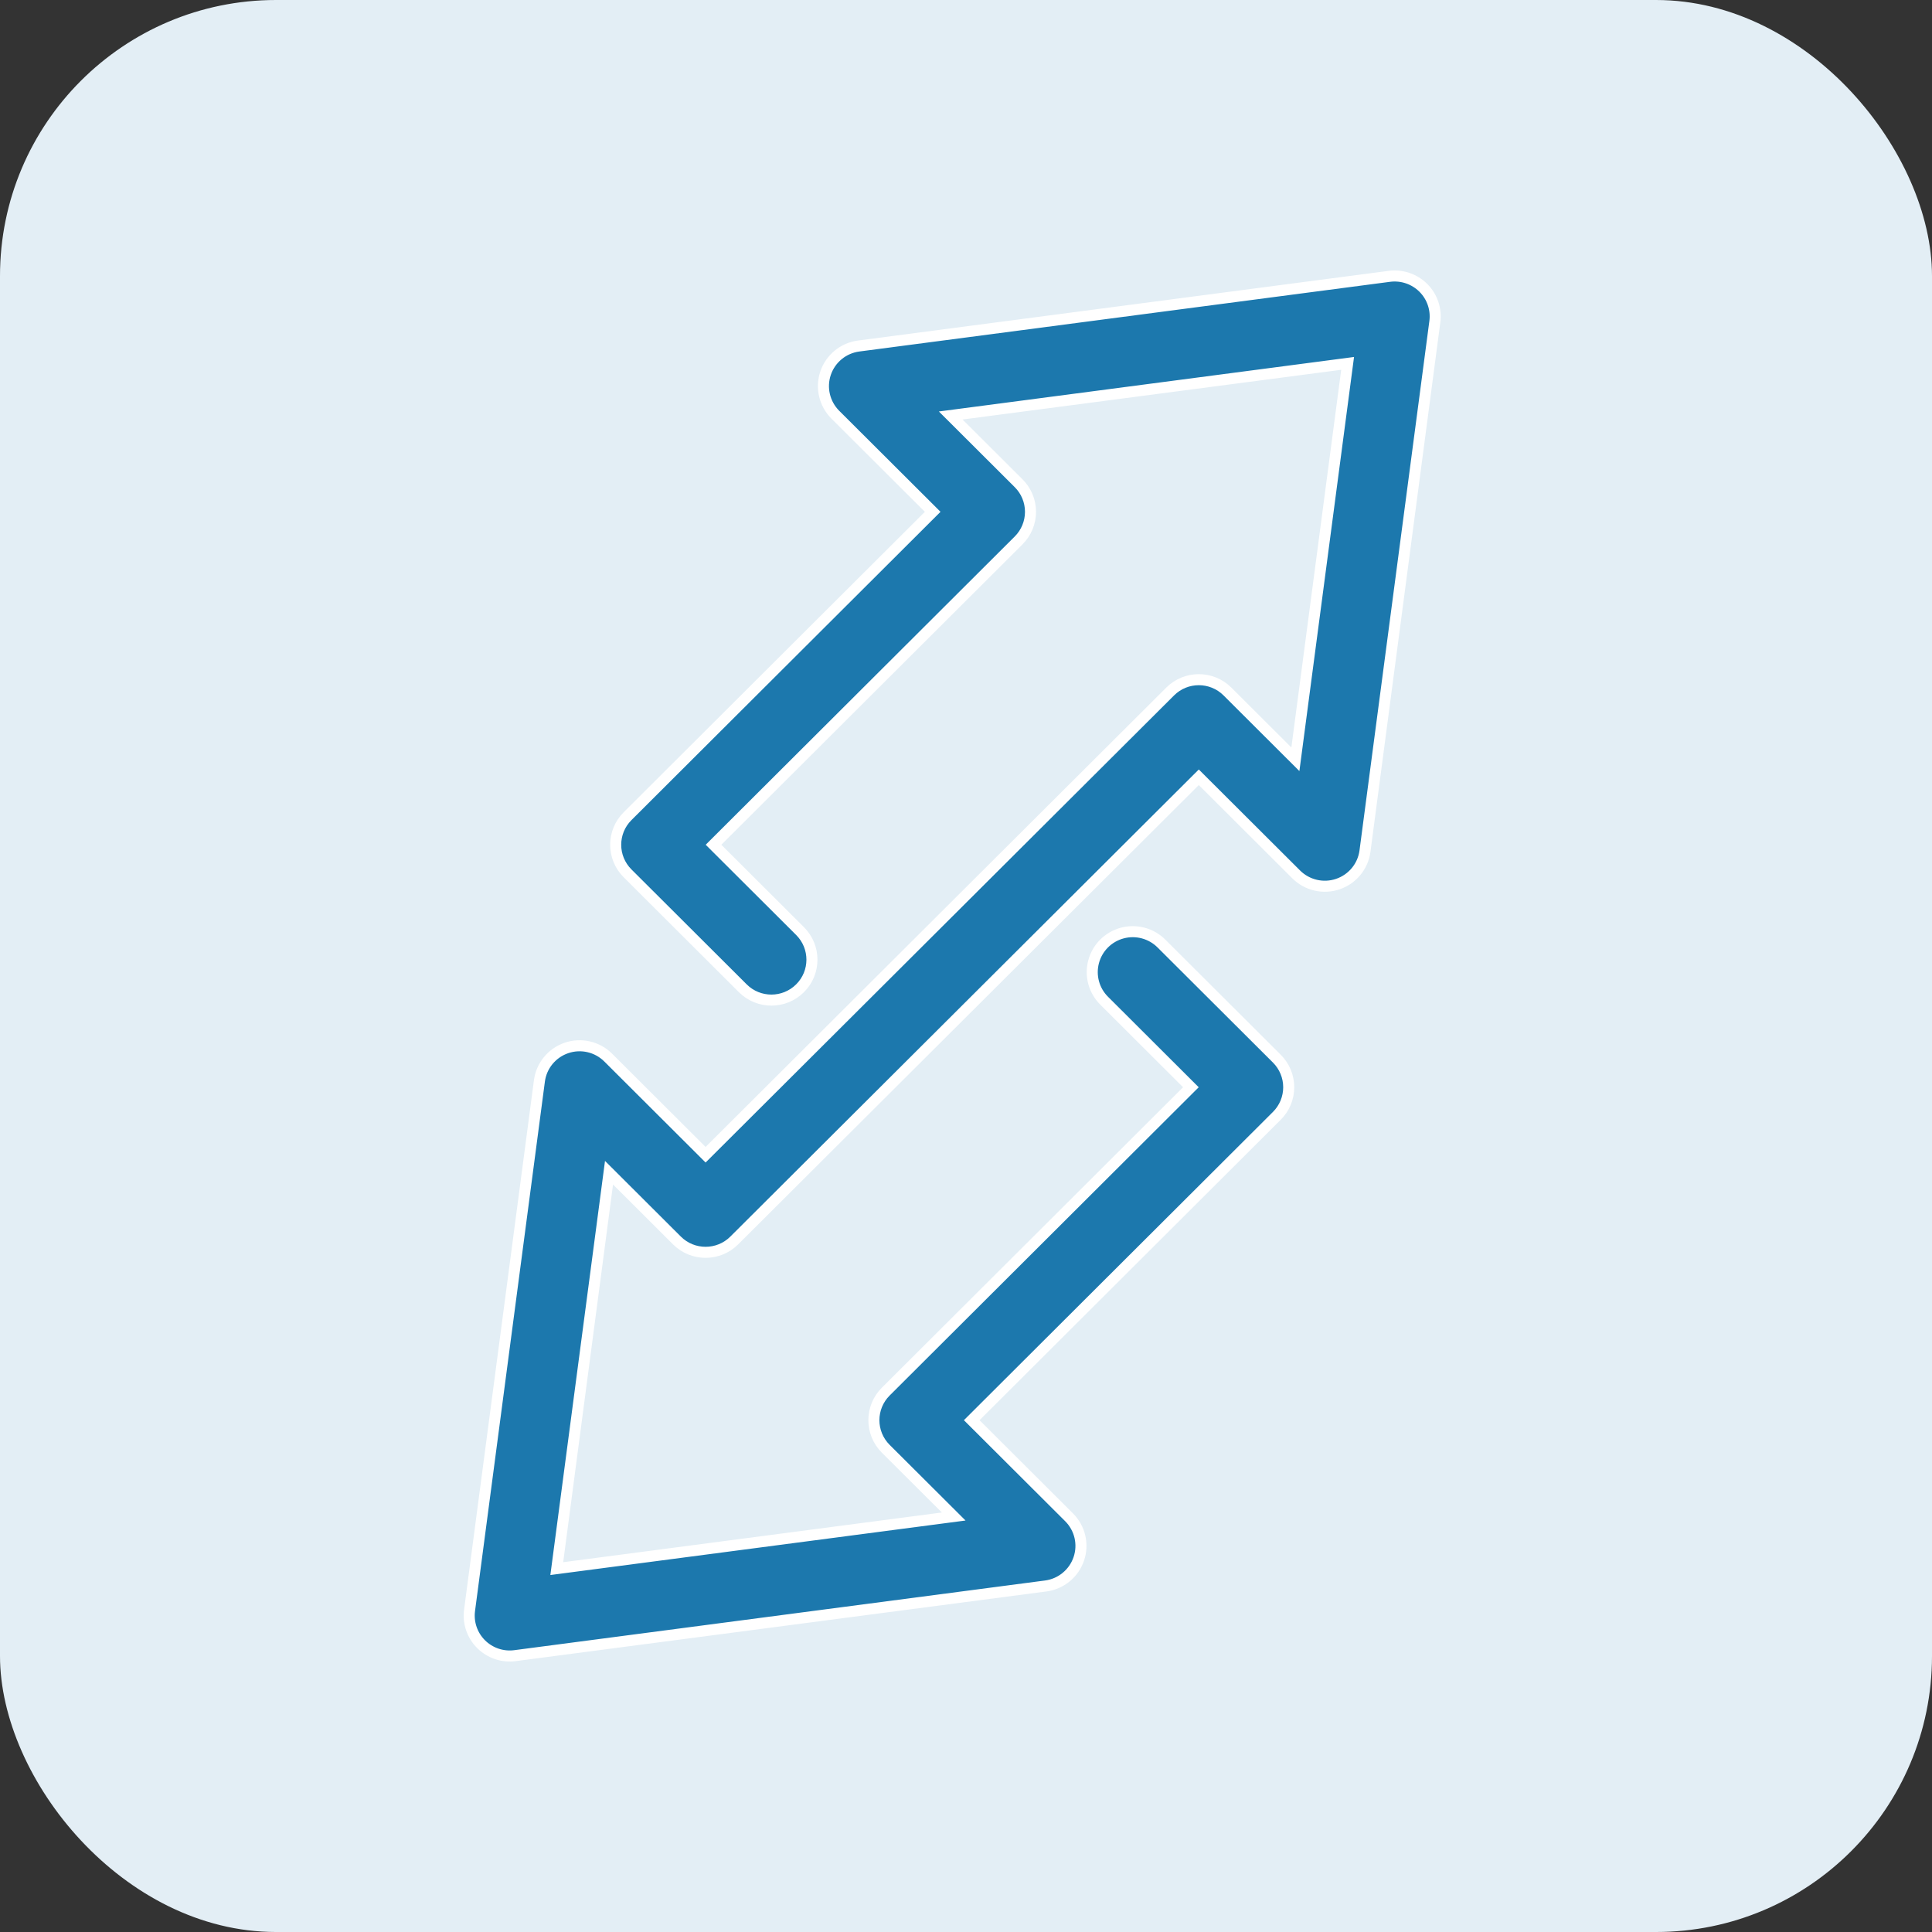 <?xml version="1.0" encoding="UTF-8"?> <svg xmlns="http://www.w3.org/2000/svg" width="70" height="70" viewBox="0 0 70 70" fill="none"><rect x="0" y="0" width="70" height="70" fill="#333333" stroke="none"/><rect width="70" height="70" rx="10" fill="#E3EEF5"></rect><path d="M42.397 25.055C42.97 24.483 43.9 24.483 44.473 25.055L46.934 27.51L48.827 13.166L34.446 15.054L36.907 17.509C37.183 17.783 37.337 18.156 37.337 18.544C37.337 18.932 37.183 19.305 36.907 19.58L25.852 30.607L28.992 33.739C29.562 34.312 29.56 35.236 28.988 35.806C28.416 36.377 27.489 36.379 26.916 35.81L22.738 31.643C22.164 31.071 22.164 30.143 22.738 29.572L33.793 18.544L30.265 15.025C29.87 14.63 29.733 14.046 29.913 13.518C30.093 12.99 30.557 12.61 31.112 12.537L50.34 10.012C50.793 9.953 51.247 10.107 51.57 10.429C51.893 10.751 52.047 11.204 51.987 11.656L49.456 30.836C49.384 31.389 49.002 31.853 48.473 32.032C47.944 32.212 47.358 32.075 46.963 31.681L43.435 28.162L26.603 44.945C26.03 45.517 25.1 45.517 24.527 44.945L22.066 42.49L20.173 56.834L34.554 54.946L32.093 52.492C31.519 51.92 31.519 50.992 32.093 50.42L43.148 39.393L40.006 36.258C39.634 35.889 39.488 35.349 39.624 34.843C39.759 34.337 40.156 33.941 40.663 33.806C41.171 33.671 41.712 33.816 42.083 34.188L46.263 38.357C46.538 38.632 46.693 39.004 46.693 39.393C46.693 39.781 46.538 40.154 46.263 40.428L35.207 51.456L38.735 54.975C39.13 55.369 39.267 55.953 39.087 56.481C38.907 57.009 38.443 57.39 37.889 57.463L18.66 59.987C18.207 60.047 17.753 59.893 17.43 59.571C17.107 59.249 16.953 58.796 17.013 58.344L19.544 39.163C19.616 38.611 19.998 38.147 20.527 37.968C21.056 37.788 21.642 37.925 22.037 38.319L25.565 41.838L42.397 25.055Z" fill="#1C78AD" stroke="white" stroke-width="0.4"></path></svg> 